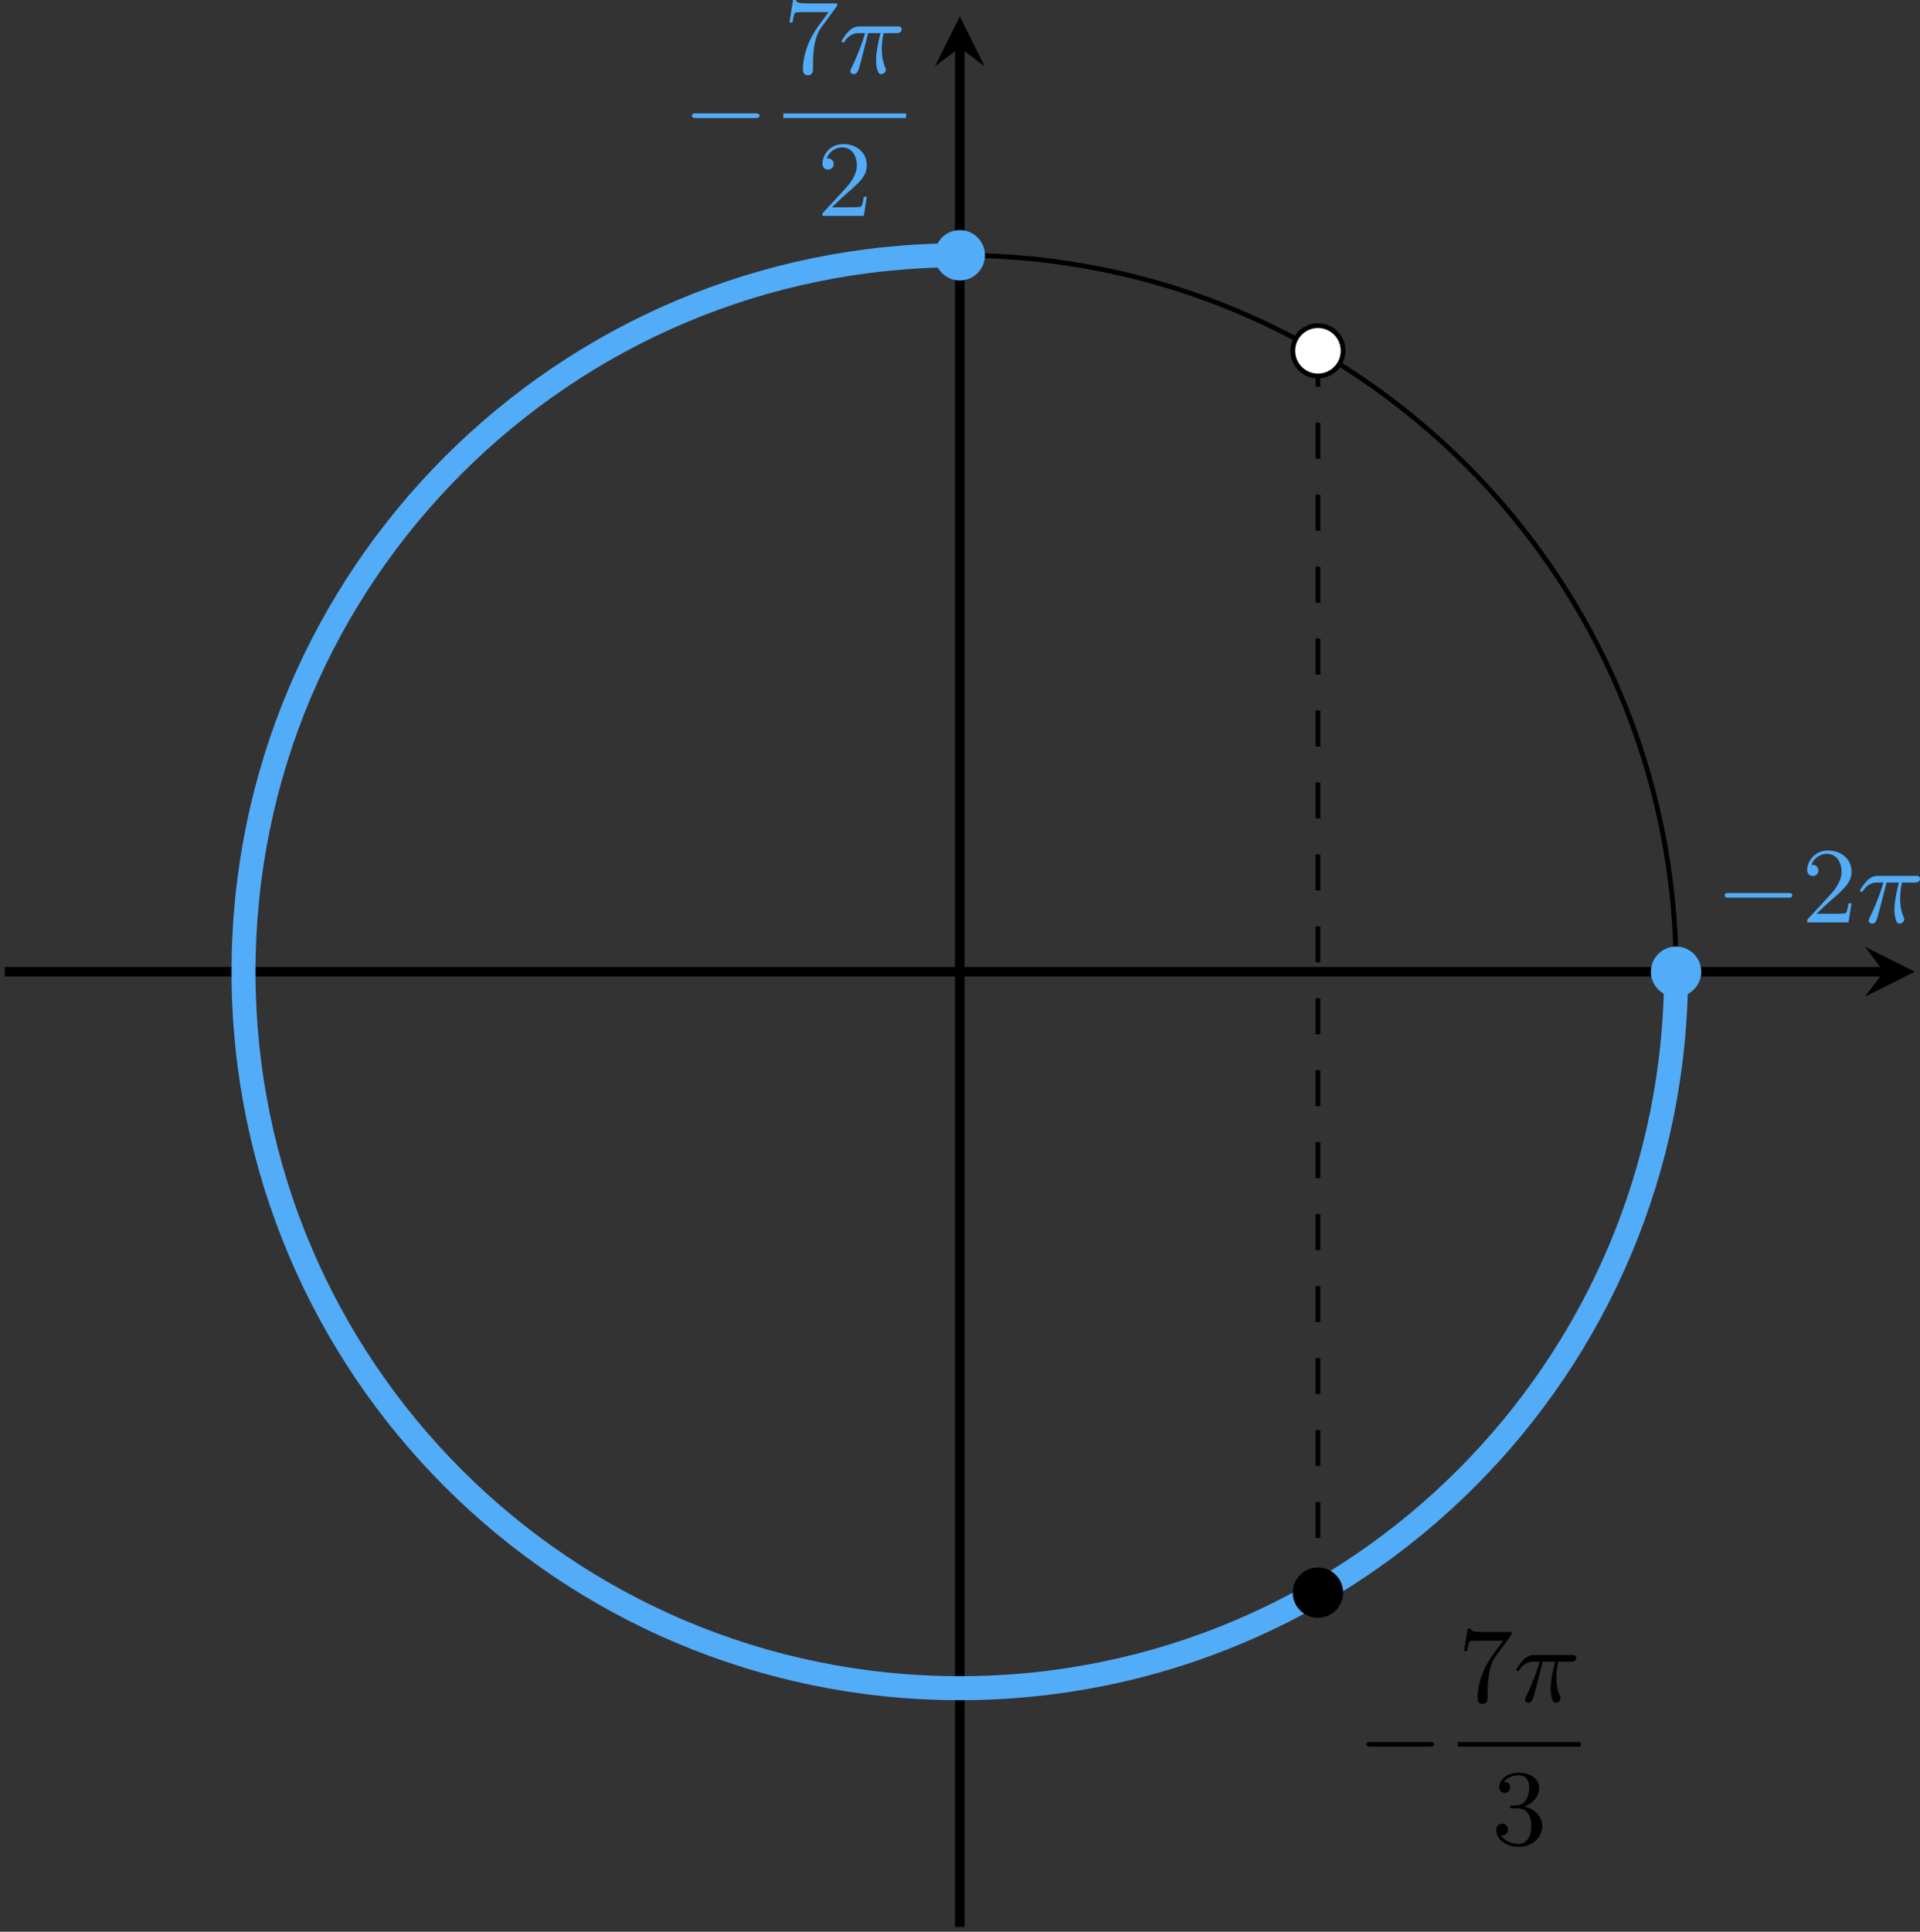 <?xml version='1.0' encoding='UTF-8'?>
<!-- This file was generated by dvisvgm 2.13.3 -->
<svg version='1.1' xmlns='http://www.w3.org/2000/svg' xmlns:xlink='http://www.w3.org/1999/xlink' width='319.137pt' height='321.013pt' viewBox='-0 295.284 319.137 321.013'>
<rect x="-0" y="295.284" width="319.137" height="321.013" fill="#333333" stroke="none"/>
<defs>
<path id='g3-25' d='M2.448-3.309H3.47C3.335-2.744 3.102-1.811 3.102-1.067C3.102-1.004 3.102-.672 3.183-.35C3.273-.009 3.353 .099 3.533 .099C3.721 .099 3.918-.063 3.918-.269C3.918-.332 3.909-.359 3.856-.475C3.578-1.103 3.578-1.766 3.578-1.973C3.578-2.197 3.578-2.591 3.73-3.309H4.779C4.896-3.309 5.227-3.309 5.227-3.631C5.227-3.865 5.03-3.865 4.86-3.865H1.757C1.542-3.865 1.228-3.865 .807-3.443C.565-3.201 .242-2.708 .242-2.636C.242-2.537 .341-2.537 .368-2.537C.439-2.537 .457-2.555 .511-2.645C.95-3.309 1.497-3.309 1.677-3.309H2.188C1.802-1.955 1.184-.681 1.121-.547C1.058-.421 .968-.233 .968-.161C.968-.045 1.049 .099 1.246 .099C1.569 .099 1.65-.224 1.838-.95L2.448-3.309Z'/>
<path id='g6-50' d='M4.142-1.587H3.891C3.873-1.47 3.802-.941 3.685-.798C3.631-.717 3.013-.717 2.833-.717H1.237L2.125-1.56C3.596-2.833 4.142-3.309 4.142-4.223C4.142-5.254 3.291-5.972 2.188-5.972C1.157-5.972 .457-5.156 .457-4.34C.457-3.891 .843-3.847 .924-3.847C1.121-3.847 1.39-3.99 1.39-4.313C1.39-4.582 1.201-4.779 .924-4.779C.879-4.779 .852-4.779 .816-4.77C1.031-5.407 1.605-5.694 2.089-5.694C3.004-5.694 3.318-4.842 3.318-4.223C3.318-3.309 2.627-2.564 2.197-2.098L.556-.323C.457-.224 .457-.206 .457 0H3.891L4.142-1.587Z'/>
<path id='g6-51' d='M2.735-3.156C3.569-3.47 3.963-4.125 3.963-4.743C3.963-5.434 3.201-5.972 2.268-5.972S.637-5.443 .637-4.761C.637-4.465 .834-4.295 1.094-4.295S1.542-4.483 1.542-4.743C1.542-5.057 1.327-5.192 1.022-5.192C1.255-5.568 1.802-5.747 2.242-5.747C2.986-5.747 3.129-5.156 3.129-4.734C3.129-4.465 3.075-4.035 2.851-3.694C2.573-3.291 2.26-3.273 2-3.255C1.775-3.237 1.757-3.237 1.686-3.237C1.605-3.228 1.533-3.219 1.533-3.12C1.533-3.004 1.605-3.004 1.757-3.004H2.179C2.959-3.004 3.3-2.376 3.3-1.524C3.3-.377 2.69-.054 2.233-.054C2.062-.054 1.193-.099 .789-.762C1.112-.717 1.363-.941 1.363-1.246C1.363-1.542 1.139-1.731 .879-1.731C.655-1.731 .386-1.596 .386-1.219C.386-.421 1.219 .197 2.26 .197C3.38 .197 4.214-.61 4.214-1.524C4.214-2.304 3.596-2.968 2.735-3.156Z'/>
<path id='g6-55' d='M4.394-5.469C4.474-5.568 4.474-5.586 4.474-5.774H2.242C1.112-5.774 1.085-5.891 1.058-6.061H.807L.511-4.187H.762C.798-4.394 .87-4.896 .986-5.003C1.049-5.057 1.757-5.057 1.883-5.057H3.766L2.905-3.882C1.739-2.277 1.632-.816 1.632-.305C1.632-.206 1.632 .197 2.044 .197C2.466 .197 2.466-.197 2.466-.314V-.753C2.466-2.071 2.663-3.111 3.138-3.757L4.394-5.469Z'/>
<path id='g2-0' d='M6.052-2.053C6.214-2.053 6.384-2.053 6.384-2.251C6.384-2.439 6.205-2.439 6.052-2.439H1.103C.95-2.439 .771-2.439 .771-2.251C.771-2.053 .941-2.053 1.103-2.053H6.052Z'/>
</defs>
<g id='page3' transform='matrix(2 0 0 2 0 0)'>
<path d='M.398 228.383H156.547' stroke='#000' fill='none' stroke-width='.797'/>
<path d='M159.141 228.383L154.996 226.309L156.547 228.383L154.996 230.453'/>
<path d='M79.77 307.75V151.602' stroke='#000' fill='none' stroke-width='.797' stroke-miterlimit='10'/>
<path d='M79.77 149.012L77.695 153.157L79.77 151.602L81.84 153.157'/>
<path d='M139.297 228.383C139.297 195.504 112.644 168.852 79.77 168.852C46.891 168.852 20.238 195.504 20.238 228.383C20.238 261.258 46.891 287.91 79.77 287.91C112.644 287.91 139.297 261.258 139.297 228.383Z' stroke='#000' fill='none' stroke-width='.399' stroke-miterlimit='10'/>
<path d='M79.77 168.852C46.891 168.852 20.238 195.504 20.238 228.383C20.238 261.258 46.891 287.91 79.77 287.91C112.644 287.91 139.297 261.258 139.297 228.383' stroke='#53acf8' fill='none' stroke-width='1.993' stroke-miterlimit='10'/>
<path d='M81.859 168.852C81.859 167.699 80.922 166.762 79.77 166.762C78.613 166.762 77.676 167.699 77.676 168.852C77.676 170.008 78.613 170.945 79.77 170.945C80.922 170.945 81.859 170.008 81.859 168.852Z' fill='#53acf8'/>
<g fill='#53acf8' transform='matrix(1 0 0 1 -23.032 -68.879)'>
<use x='79.768' y='228.381' xlink:href='#g2-0'/>
<use x='88.131' y='222.582' xlink:href='#g6-55'/>
<use x='92.739' y='222.582' xlink:href='#g3-25'/>
</g>
<rect x='88.131' y='225.95' height='.379' width='10.204' transform='matrix(1 0 0 1 -23.032 -68.879)' fill='#53acf8'/>
<g fill='#53acf8' transform='matrix(1 0 0 1 -23.032 -68.879)'>
<use x='90.929' y='234.462' xlink:href='#g6-50'/>
</g>
<path d='M141.387 228.383C141.387 227.227 140.453 226.289 139.297 226.289C138.141 226.289 137.203 227.227 137.203 228.383C137.203 229.535 138.141 230.473 139.297 230.473C140.453 230.473 141.387 229.535 141.387 228.383Z' fill='#53acf8'/>
<g fill='#53acf8' transform='matrix(1 0 0 1 62.798 -4.1)'>
<use x='79.768' y='228.381' xlink:href='#g2-0'/>
<use x='86.936' y='228.381' xlink:href='#g6-50'/>
<use x='91.543' y='228.381' xlink:href='#g3-25'/>
</g>
<path d='M109.531 176.789V279.973' stroke='#000' fill='none' stroke-width='.399' stroke-miterlimit='10' stroke-dasharray='2.989 2.989'/>
<path d='M111.625 176.789C111.625 175.633 110.688 174.699 109.531 174.699C108.375 174.699 107.441 175.633 107.441 176.789C107.441 177.945 108.375 178.883 109.531 178.883C110.688 178.883 111.625 177.945 111.625 176.789Z' fill='#fff'/>
<path d='M111.625 176.789C111.625 175.633 110.688 174.699 109.531 174.699C108.375 174.699 107.441 175.633 107.441 176.789C107.441 177.945 108.375 178.883 109.531 178.883C110.688 178.883 111.625 177.945 111.625 176.789Z' stroke='#000' fill='none' stroke-width='.399' stroke-miterlimit='10'/>
<path d='M111.625 279.973C111.625 278.816 110.688 277.879 109.531 277.879C108.375 277.879 107.441 278.816 107.441 279.973C107.441 281.129 108.375 282.062 109.531 282.062C110.688 282.062 111.625 281.129 111.625 279.973Z'/>
<g transform='matrix(1 0 0 1 33.034 66.438)'>
<use x='79.768' y='228.381' xlink:href='#g2-0'/>
<use x='88.131' y='222.582' xlink:href='#g6-55'/>
<use x='92.739' y='222.582' xlink:href='#g3-25'/>
</g>
<rect x='88.131' y='225.95' height='.379' width='10.204' transform='matrix(1 0 0 1 33.034 66.438)'/>
<g transform='matrix(1 0 0 1 33.034 66.438)'>
<use x='90.929' y='234.462' xlink:href='#g6-51'/>
</g>
</g>
</svg>